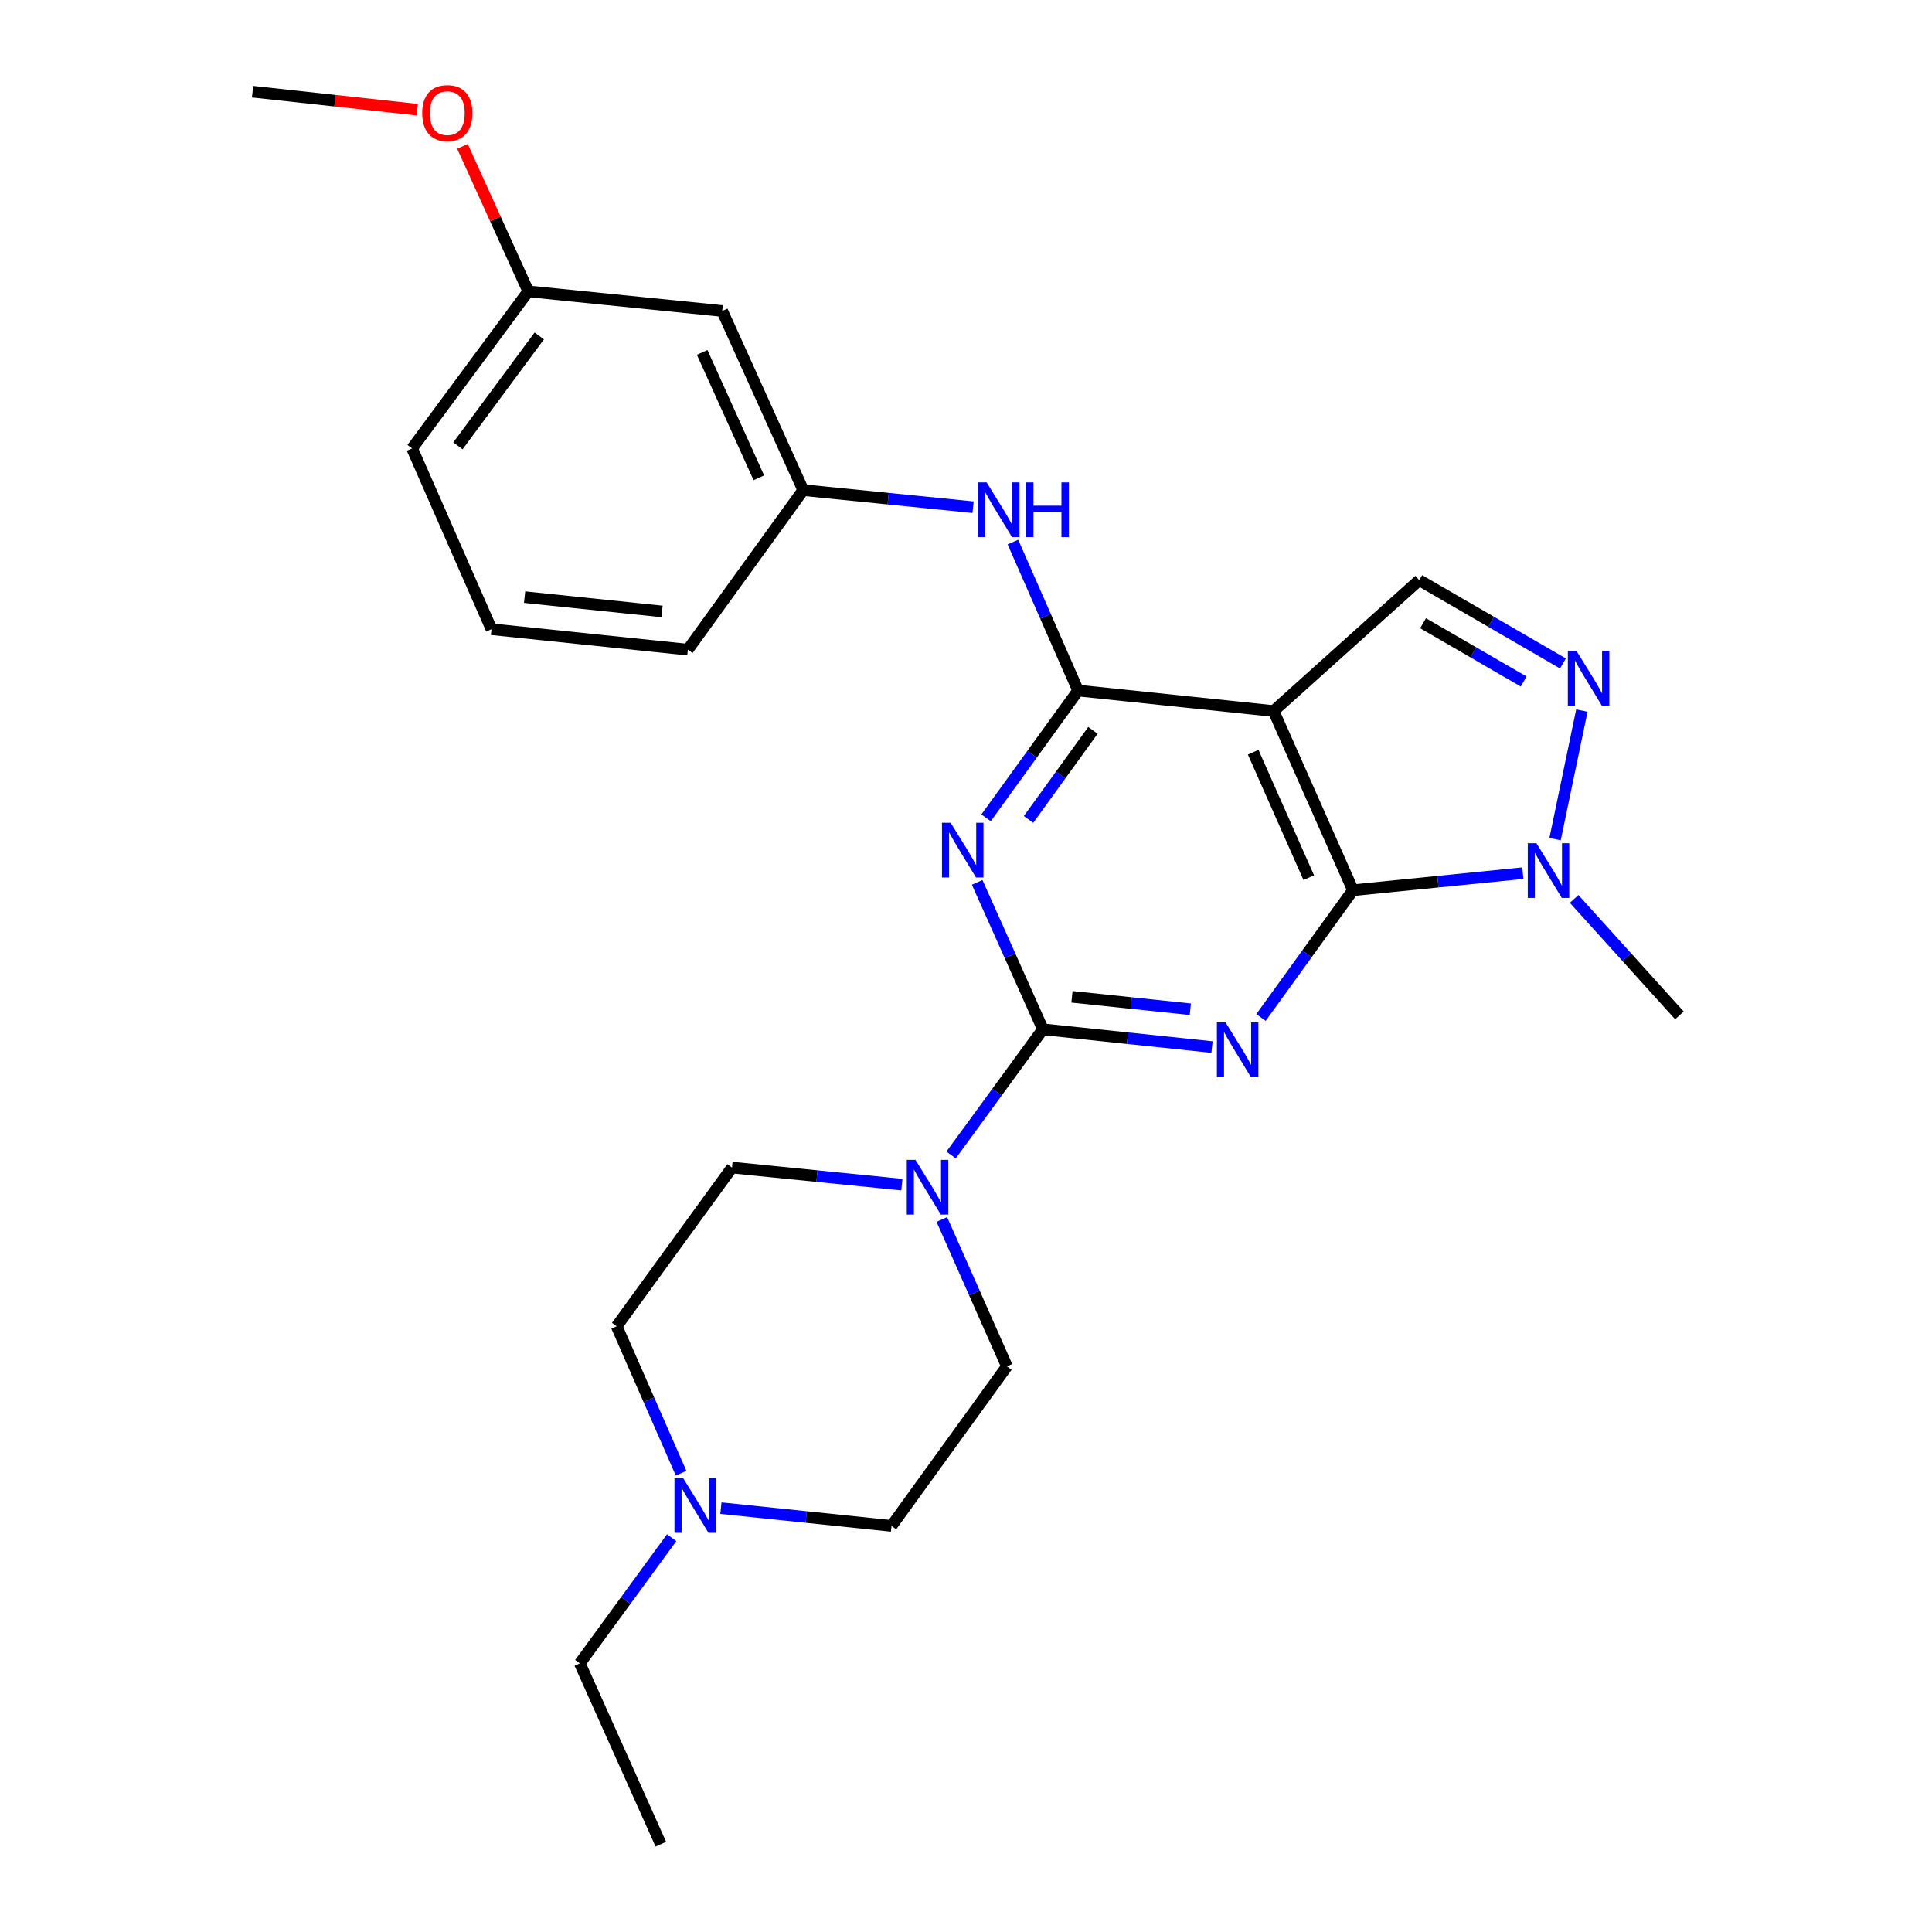 <?xml version='1.0' encoding='iso-8859-1'?>
<svg version='1.1' baseProfile='full'
              xmlns='http://www.w3.org/2000/svg'
                      xmlns:rdkit='http://www.rdkit.org/xml'
                      xmlns:xlink='http://www.w3.org/1999/xlink'
                  xml:space='preserve'
width='1000px' height='1000px' viewBox='0 0 1000 1000'>
<!-- END OF HEADER -->
<rect style='opacity:1.0;fill:#FFFFFF;stroke:none' width='1000' height='1000' x='0' y='0'> </rect>
<path class='bond-0' d='M 627.328,541.954 L 583.568,537.357' style='fill:none;fill-rule:evenodd;stroke:#0000FF;stroke-width:6px;stroke-linecap:butt;stroke-linejoin:miter;stroke-opacity:1' />
<path class='bond-0' d='M 583.568,537.357 L 539.808,532.759' style='fill:none;fill-rule:evenodd;stroke:#000000;stroke-width:6px;stroke-linecap:butt;stroke-linejoin:miter;stroke-opacity:1' />
<path class='bond-0' d='M 616.112,522.382 L 585.479,519.164' style='fill:none;fill-rule:evenodd;stroke:#0000FF;stroke-width:6px;stroke-linecap:butt;stroke-linejoin:miter;stroke-opacity:1' />
<path class='bond-0' d='M 585.479,519.164 L 554.847,515.946' style='fill:none;fill-rule:evenodd;stroke:#000000;stroke-width:6px;stroke-linecap:butt;stroke-linejoin:miter;stroke-opacity:1' />
<path class='bond-1' d='M 652.681,526.642 L 676.49,493.709' style='fill:none;fill-rule:evenodd;stroke:#0000FF;stroke-width:6px;stroke-linecap:butt;stroke-linejoin:miter;stroke-opacity:1' />
<path class='bond-1' d='M 676.49,493.709 L 700.298,460.776' style='fill:none;fill-rule:evenodd;stroke:#000000;stroke-width:6px;stroke-linecap:butt;stroke-linejoin:miter;stroke-opacity:1' />
<path class='bond-2' d='M 539.808,532.759 L 522.792,494.737' style='fill:none;fill-rule:evenodd;stroke:#000000;stroke-width:6px;stroke-linecap:butt;stroke-linejoin:miter;stroke-opacity:1' />
<path class='bond-2' d='M 522.792,494.737 L 505.776,456.714' style='fill:none;fill-rule:evenodd;stroke:#0000FF;stroke-width:6px;stroke-linecap:butt;stroke-linejoin:miter;stroke-opacity:1' />
<path class='bond-7' d='M 539.808,532.759 L 516.046,565.284' style='fill:none;fill-rule:evenodd;stroke:#000000;stroke-width:6px;stroke-linecap:butt;stroke-linejoin:miter;stroke-opacity:1' />
<path class='bond-7' d='M 516.046,565.284 L 492.285,597.808' style='fill:none;fill-rule:evenodd;stroke:#0000FF;stroke-width:6px;stroke-linecap:butt;stroke-linejoin:miter;stroke-opacity:1' />
<path class='bond-3' d='M 700.298,460.776 L 659.21,368.031' style='fill:none;fill-rule:evenodd;stroke:#000000;stroke-width:6px;stroke-linecap:butt;stroke-linejoin:miter;stroke-opacity:1' />
<path class='bond-3' d='M 677.41,454.274 L 648.648,389.352' style='fill:none;fill-rule:evenodd;stroke:#000000;stroke-width:6px;stroke-linecap:butt;stroke-linejoin:miter;stroke-opacity:1' />
<path class='bond-6' d='M 700.298,460.776 L 744.262,456.362' style='fill:none;fill-rule:evenodd;stroke:#000000;stroke-width:6px;stroke-linecap:butt;stroke-linejoin:miter;stroke-opacity:1' />
<path class='bond-6' d='M 744.262,456.362 L 788.227,451.947' style='fill:none;fill-rule:evenodd;stroke:#0000FF;stroke-width:6px;stroke-linecap:butt;stroke-linejoin:miter;stroke-opacity:1' />
<path class='bond-27' d='M 510.388,423.306 L 534.209,390.374' style='fill:none;fill-rule:evenodd;stroke:#0000FF;stroke-width:6px;stroke-linecap:butt;stroke-linejoin:miter;stroke-opacity:1' />
<path class='bond-27' d='M 534.209,390.374 L 558.03,357.441' style='fill:none;fill-rule:evenodd;stroke:#000000;stroke-width:6px;stroke-linecap:butt;stroke-linejoin:miter;stroke-opacity:1' />
<path class='bond-27' d='M 532.356,424.147 L 549.031,401.095' style='fill:none;fill-rule:evenodd;stroke:#0000FF;stroke-width:6px;stroke-linecap:butt;stroke-linejoin:miter;stroke-opacity:1' />
<path class='bond-27' d='M 549.031,401.095 L 565.705,378.042' style='fill:none;fill-rule:evenodd;stroke:#000000;stroke-width:6px;stroke-linecap:butt;stroke-linejoin:miter;stroke-opacity:1' />
<path class='bond-4' d='M 659.21,368.031 L 558.03,357.441' style='fill:none;fill-rule:evenodd;stroke:#000000;stroke-width:6px;stroke-linecap:butt;stroke-linejoin:miter;stroke-opacity:1' />
<path class='bond-8' d='M 659.21,368.031 L 734.598,300.286' style='fill:none;fill-rule:evenodd;stroke:#000000;stroke-width:6px;stroke-linecap:butt;stroke-linejoin:miter;stroke-opacity:1' />
<path class='bond-9' d='M 558.03,357.441 L 541.155,319.004' style='fill:none;fill-rule:evenodd;stroke:#000000;stroke-width:6px;stroke-linecap:butt;stroke-linejoin:miter;stroke-opacity:1' />
<path class='bond-9' d='M 541.155,319.004 L 524.28,280.567' style='fill:none;fill-rule:evenodd;stroke:#0000FF;stroke-width:6px;stroke-linecap:butt;stroke-linejoin:miter;stroke-opacity:1' />
<path class='bond-5' d='M 818.771,367.791 L 804.901,434.339' style='fill:none;fill-rule:evenodd;stroke:#0000FF;stroke-width:6px;stroke-linecap:butt;stroke-linejoin:miter;stroke-opacity:1' />
<path class='bond-26' d='M 808.979,343.397 L 771.788,321.841' style='fill:none;fill-rule:evenodd;stroke:#0000FF;stroke-width:6px;stroke-linecap:butt;stroke-linejoin:miter;stroke-opacity:1' />
<path class='bond-26' d='M 771.788,321.841 L 734.598,300.286' style='fill:none;fill-rule:evenodd;stroke:#000000;stroke-width:6px;stroke-linecap:butt;stroke-linejoin:miter;stroke-opacity:1' />
<path class='bond-26' d='M 788.649,352.757 L 762.615,337.668' style='fill:none;fill-rule:evenodd;stroke:#0000FF;stroke-width:6px;stroke-linecap:butt;stroke-linejoin:miter;stroke-opacity:1' />
<path class='bond-26' d='M 762.615,337.668 L 736.582,322.579' style='fill:none;fill-rule:evenodd;stroke:#000000;stroke-width:6px;stroke-linecap:butt;stroke-linejoin:miter;stroke-opacity:1' />
<path class='bond-18' d='M 814.775,465.288 L 842.02,495.426' style='fill:none;fill-rule:evenodd;stroke:#0000FF;stroke-width:6px;stroke-linecap:butt;stroke-linejoin:miter;stroke-opacity:1' />
<path class='bond-18' d='M 842.02,495.426 L 869.265,525.564' style='fill:none;fill-rule:evenodd;stroke:#000000;stroke-width:6px;stroke-linecap:butt;stroke-linejoin:miter;stroke-opacity:1' />
<path class='bond-12' d='M 487.488,631.194 L 504.334,669.214' style='fill:none;fill-rule:evenodd;stroke:#0000FF;stroke-width:6px;stroke-linecap:butt;stroke-linejoin:miter;stroke-opacity:1' />
<path class='bond-12' d='M 504.334,669.214 L 521.179,707.234' style='fill:none;fill-rule:evenodd;stroke:#000000;stroke-width:6px;stroke-linecap:butt;stroke-linejoin:miter;stroke-opacity:1' />
<path class='bond-13' d='M 466.808,613.165 L 422.844,608.75' style='fill:none;fill-rule:evenodd;stroke:#0000FF;stroke-width:6px;stroke-linecap:butt;stroke-linejoin:miter;stroke-opacity:1' />
<path class='bond-13' d='M 422.844,608.75 L 378.88,604.336' style='fill:none;fill-rule:evenodd;stroke:#000000;stroke-width:6px;stroke-linecap:butt;stroke-linejoin:miter;stroke-opacity:1' />
<path class='bond-11' d='M 503.658,262.518 L 459.694,258.104' style='fill:none;fill-rule:evenodd;stroke:#0000FF;stroke-width:6px;stroke-linecap:butt;stroke-linejoin:miter;stroke-opacity:1' />
<path class='bond-11' d='M 459.694,258.104 L 415.73,253.689' style='fill:none;fill-rule:evenodd;stroke:#000000;stroke-width:6px;stroke-linecap:butt;stroke-linejoin:miter;stroke-opacity:1' />
<path class='bond-10' d='M 352.526,762.526 L 335.855,724.504' style='fill:none;fill-rule:evenodd;stroke:#0000FF;stroke-width:6px;stroke-linecap:butt;stroke-linejoin:miter;stroke-opacity:1' />
<path class='bond-10' d='M 335.855,724.504 L 319.184,686.482' style='fill:none;fill-rule:evenodd;stroke:#000000;stroke-width:6px;stroke-linecap:butt;stroke-linejoin:miter;stroke-opacity:1' />
<path class='bond-20' d='M 347.649,795.908 L 323.884,828.432' style='fill:none;fill-rule:evenodd;stroke:#0000FF;stroke-width:6px;stroke-linecap:butt;stroke-linejoin:miter;stroke-opacity:1' />
<path class='bond-20' d='M 323.884,828.432 L 300.118,860.956' style='fill:none;fill-rule:evenodd;stroke:#000000;stroke-width:6px;stroke-linecap:butt;stroke-linejoin:miter;stroke-opacity:1' />
<path class='bond-28' d='M 373.139,780.603 L 417.296,785.205' style='fill:none;fill-rule:evenodd;stroke:#0000FF;stroke-width:6px;stroke-linecap:butt;stroke-linejoin:miter;stroke-opacity:1' />
<path class='bond-28' d='M 417.296,785.205 L 461.453,789.807' style='fill:none;fill-rule:evenodd;stroke:#000000;stroke-width:6px;stroke-linecap:butt;stroke-linejoin:miter;stroke-opacity:1' />
<path class='bond-14' d='M 415.73,253.689 L 373.819,160.964' style='fill:none;fill-rule:evenodd;stroke:#000000;stroke-width:6px;stroke-linecap:butt;stroke-linejoin:miter;stroke-opacity:1' />
<path class='bond-14' d='M 392.774,247.315 L 363.436,182.407' style='fill:none;fill-rule:evenodd;stroke:#000000;stroke-width:6px;stroke-linecap:butt;stroke-linejoin:miter;stroke-opacity:1' />
<path class='bond-22' d='M 415.73,253.689 L 356.034,336.262' style='fill:none;fill-rule:evenodd;stroke:#000000;stroke-width:6px;stroke-linecap:butt;stroke-linejoin:miter;stroke-opacity:1' />
<path class='bond-15' d='M 521.179,707.234 L 461.453,789.807' style='fill:none;fill-rule:evenodd;stroke:#000000;stroke-width:6px;stroke-linecap:butt;stroke-linejoin:miter;stroke-opacity:1' />
<path class='bond-16' d='M 378.88,604.336 L 319.184,686.482' style='fill:none;fill-rule:evenodd;stroke:#000000;stroke-width:6px;stroke-linecap:butt;stroke-linejoin:miter;stroke-opacity:1' />
<path class='bond-17' d='M 373.819,160.964 L 273.431,150.811' style='fill:none;fill-rule:evenodd;stroke:#000000;stroke-width:6px;stroke-linecap:butt;stroke-linejoin:miter;stroke-opacity:1' />
<path class='bond-19' d='M 273.431,150.811 L 256.4,113.289' style='fill:none;fill-rule:evenodd;stroke:#000000;stroke-width:6px;stroke-linecap:butt;stroke-linejoin:miter;stroke-opacity:1' />
<path class='bond-19' d='M 256.4,113.289 L 239.37,75.767' style='fill:none;fill-rule:evenodd;stroke:#FF0000;stroke-width:6px;stroke-linecap:butt;stroke-linejoin:miter;stroke-opacity:1' />
<path class='bond-29' d='M 273.431,150.811 L 213.308,232.093' style='fill:none;fill-rule:evenodd;stroke:#000000;stroke-width:6px;stroke-linecap:butt;stroke-linejoin:miter;stroke-opacity:1' />
<path class='bond-29' d='M 279.119,173.882 L 237.033,230.78' style='fill:none;fill-rule:evenodd;stroke:#000000;stroke-width:6px;stroke-linecap:butt;stroke-linejoin:miter;stroke-opacity:1' />
<path class='bond-24' d='M 215.985,56.774 L 173.36,52.115' style='fill:none;fill-rule:evenodd;stroke:#FF0000;stroke-width:6px;stroke-linecap:butt;stroke-linejoin:miter;stroke-opacity:1' />
<path class='bond-24' d='M 173.36,52.115 L 130.735,47.456' style='fill:none;fill-rule:evenodd;stroke:#000000;stroke-width:6px;stroke-linecap:butt;stroke-linejoin:miter;stroke-opacity:1' />
<path class='bond-25' d='M 300.118,860.956 L 342.05,954.545' style='fill:none;fill-rule:evenodd;stroke:#000000;stroke-width:6px;stroke-linecap:butt;stroke-linejoin:miter;stroke-opacity:1' />
<path class='bond-21' d='M 254.396,325.682 L 356.034,336.262' style='fill:none;fill-rule:evenodd;stroke:#000000;stroke-width:6px;stroke-linecap:butt;stroke-linejoin:miter;stroke-opacity:1' />
<path class='bond-21' d='M 271.536,309.075 L 342.682,316.48' style='fill:none;fill-rule:evenodd;stroke:#000000;stroke-width:6px;stroke-linecap:butt;stroke-linejoin:miter;stroke-opacity:1' />
<path class='bond-23' d='M 254.396,325.682 L 213.308,232.093' style='fill:none;fill-rule:evenodd;stroke:#000000;stroke-width:6px;stroke-linecap:butt;stroke-linejoin:miter;stroke-opacity:1' />
<path  class='atom-0' d='M 634.342 529.189
L 643.622 544.189
Q 644.542 545.669, 646.022 548.349
Q 647.502 551.029, 647.582 551.189
L 647.582 529.189
L 651.342 529.189
L 651.342 557.509
L 647.462 557.509
L 637.502 541.109
Q 636.342 539.189, 635.102 536.989
Q 633.902 534.789, 633.542 534.109
L 633.542 557.509
L 629.862 557.509
L 629.862 529.189
L 634.342 529.189
' fill='#0000FF'/>
<path  class='atom-3' d='M 492.043 425.854
L 501.323 440.854
Q 502.243 442.334, 503.723 445.014
Q 505.203 447.694, 505.283 447.854
L 505.283 425.854
L 509.043 425.854
L 509.043 454.174
L 505.163 454.174
L 495.203 437.774
Q 494.043 435.854, 492.803 433.654
Q 491.603 431.454, 491.243 430.774
L 491.243 454.174
L 487.563 454.174
L 487.563 425.854
L 492.043 425.854
' fill='#0000FF'/>
<path  class='atom-6' d='M 815.992 336.929
L 825.272 351.929
Q 826.192 353.409, 827.672 356.089
Q 829.152 358.769, 829.232 358.929
L 829.232 336.929
L 832.992 336.929
L 832.992 365.249
L 829.112 365.249
L 819.152 348.849
Q 817.992 346.929, 816.752 344.729
Q 815.552 342.529, 815.192 341.849
L 815.192 365.249
L 811.512 365.249
L 811.512 336.929
L 815.992 336.929
' fill='#0000FF'/>
<path  class='atom-7' d='M 795.25 436.454
L 804.53 451.454
Q 805.45 452.934, 806.93 455.614
Q 808.41 458.294, 808.49 458.454
L 808.49 436.454
L 812.25 436.454
L 812.25 464.774
L 808.37 464.774
L 798.41 448.374
Q 797.25 446.454, 796.01 444.254
Q 794.81 442.054, 794.45 441.374
L 794.45 464.774
L 790.77 464.774
L 790.77 436.454
L 795.25 436.454
' fill='#0000FF'/>
<path  class='atom-8' d='M 473.831 600.339
L 483.111 615.339
Q 484.031 616.819, 485.511 619.499
Q 486.991 622.179, 487.071 622.339
L 487.071 600.339
L 490.831 600.339
L 490.831 628.659
L 486.951 628.659
L 476.991 612.259
Q 475.831 610.339, 474.591 608.139
Q 473.391 605.939, 473.031 605.259
L 473.031 628.659
L 469.351 628.659
L 469.351 600.339
L 473.831 600.339
' fill='#0000FF'/>
<path  class='atom-10' d='M 510.681 249.692
L 519.961 264.692
Q 520.881 266.172, 522.361 268.852
Q 523.841 271.532, 523.921 271.692
L 523.921 249.692
L 527.681 249.692
L 527.681 278.012
L 523.801 278.012
L 513.841 261.612
Q 512.681 259.692, 511.441 257.492
Q 510.241 255.292, 509.881 254.612
L 509.881 278.012
L 506.201 278.012
L 506.201 249.692
L 510.681 249.692
' fill='#0000FF'/>
<path  class='atom-10' d='M 531.081 249.692
L 534.921 249.692
L 534.921 261.732
L 549.401 261.732
L 549.401 249.692
L 553.241 249.692
L 553.241 278.012
L 549.401 278.012
L 549.401 264.932
L 534.921 264.932
L 534.921 278.012
L 531.081 278.012
L 531.081 249.692
' fill='#0000FF'/>
<path  class='atom-11' d='M 353.585 765.057
L 362.865 780.057
Q 363.785 781.537, 365.265 784.217
Q 366.745 786.897, 366.825 787.057
L 366.825 765.057
L 370.585 765.057
L 370.585 793.377
L 366.705 793.377
L 356.745 776.977
Q 355.585 775.057, 354.345 772.857
Q 353.145 770.657, 352.785 769.977
L 352.785 793.377
L 349.105 793.377
L 349.105 765.057
L 353.585 765.057
' fill='#0000FF'/>
<path  class='atom-20' d='M 218.52 58.552
Q 218.52 51.752, 221.88 47.952
Q 225.24 44.152, 231.52 44.152
Q 237.8 44.152, 241.16 47.952
Q 244.52 51.752, 244.52 58.552
Q 244.52 65.432, 241.12 69.352
Q 237.72 73.232, 231.52 73.232
Q 225.28 73.232, 221.88 69.352
Q 218.52 65.472, 218.52 58.552
M 231.52 70.032
Q 235.84 70.032, 238.16 67.152
Q 240.52 64.232, 240.52 58.552
Q 240.52 52.992, 238.16 50.192
Q 235.84 47.352, 231.52 47.352
Q 227.2 47.352, 224.84 50.152
Q 222.52 52.952, 222.52 58.552
Q 222.52 64.272, 224.84 67.152
Q 227.2 70.032, 231.52 70.032
' fill='#FF0000'/>
</svg>
